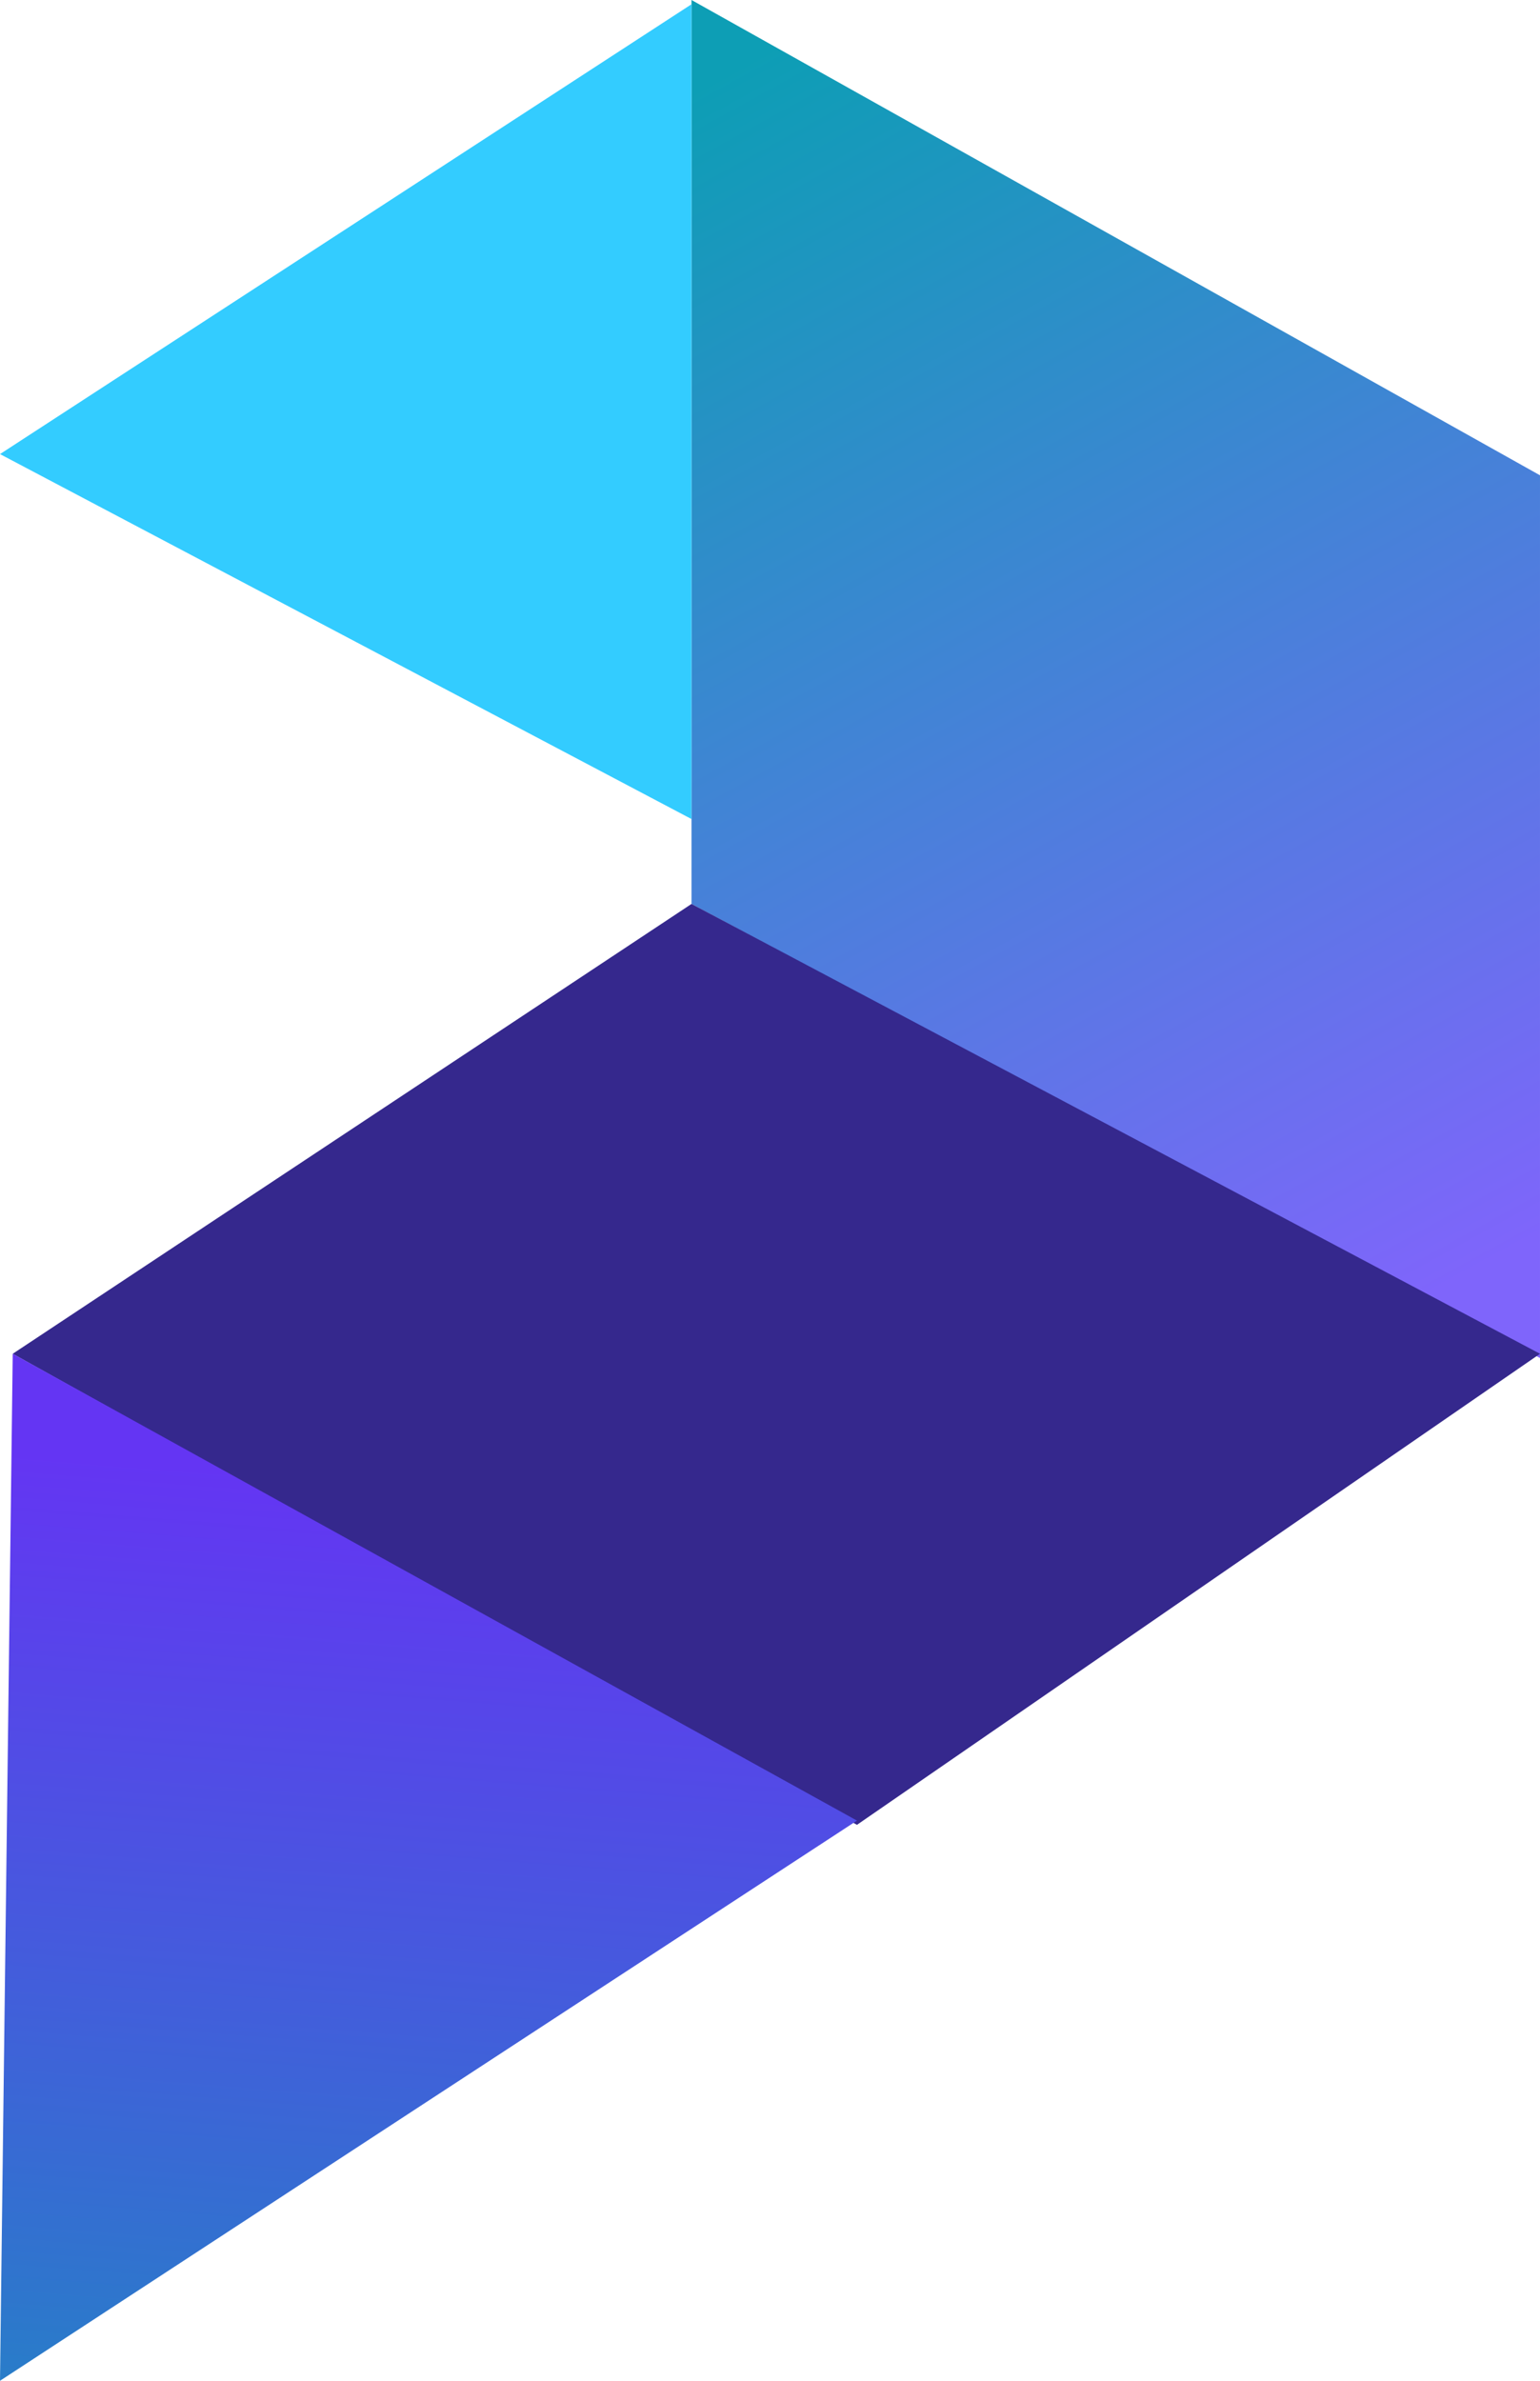 <?xml version="1.0" encoding="UTF-8"?> <svg xmlns="http://www.w3.org/2000/svg" width="473" height="731" viewBox="0 0 473 731" fill="none"><path d="M212.391 277.546V0L472.998 145.94V416.971L212.391 277.546Z" fill="url(#paint0_linear_1365_173)"></path><path d="M212.395 1.305L0 139.426L212.395 251.487V1.305Z" fill="#33CCFF"></path><path d="M3.906 415.669L212.392 277.547L472.999 415.669L263.21 560.305L3.906 415.669Z" fill="#35288D"></path><path d="M0 731.002L3.909 415.668L263.213 559.002L0 731.002Z" fill="url(#paint1_linear_1365_173)"></path><defs><linearGradient id="paint0_linear_1365_173" x1="157" y1="-135" x2="570.5" y2="618" gradientUnits="userSpaceOnUse"><stop offset="0.197" stop-color="#0D9EB5"></stop><stop offset="0.702" stop-color="#7F65FB"></stop></linearGradient><linearGradient id="paint1_linear_1365_173" x1="120.5" y1="455" x2="87.5" y2="871.5" gradientUnits="userSpaceOnUse"><stop stop-color="#6435F3"></stop><stop offset="1" stop-color="#0D9EB5"></stop></linearGradient></defs></svg> 